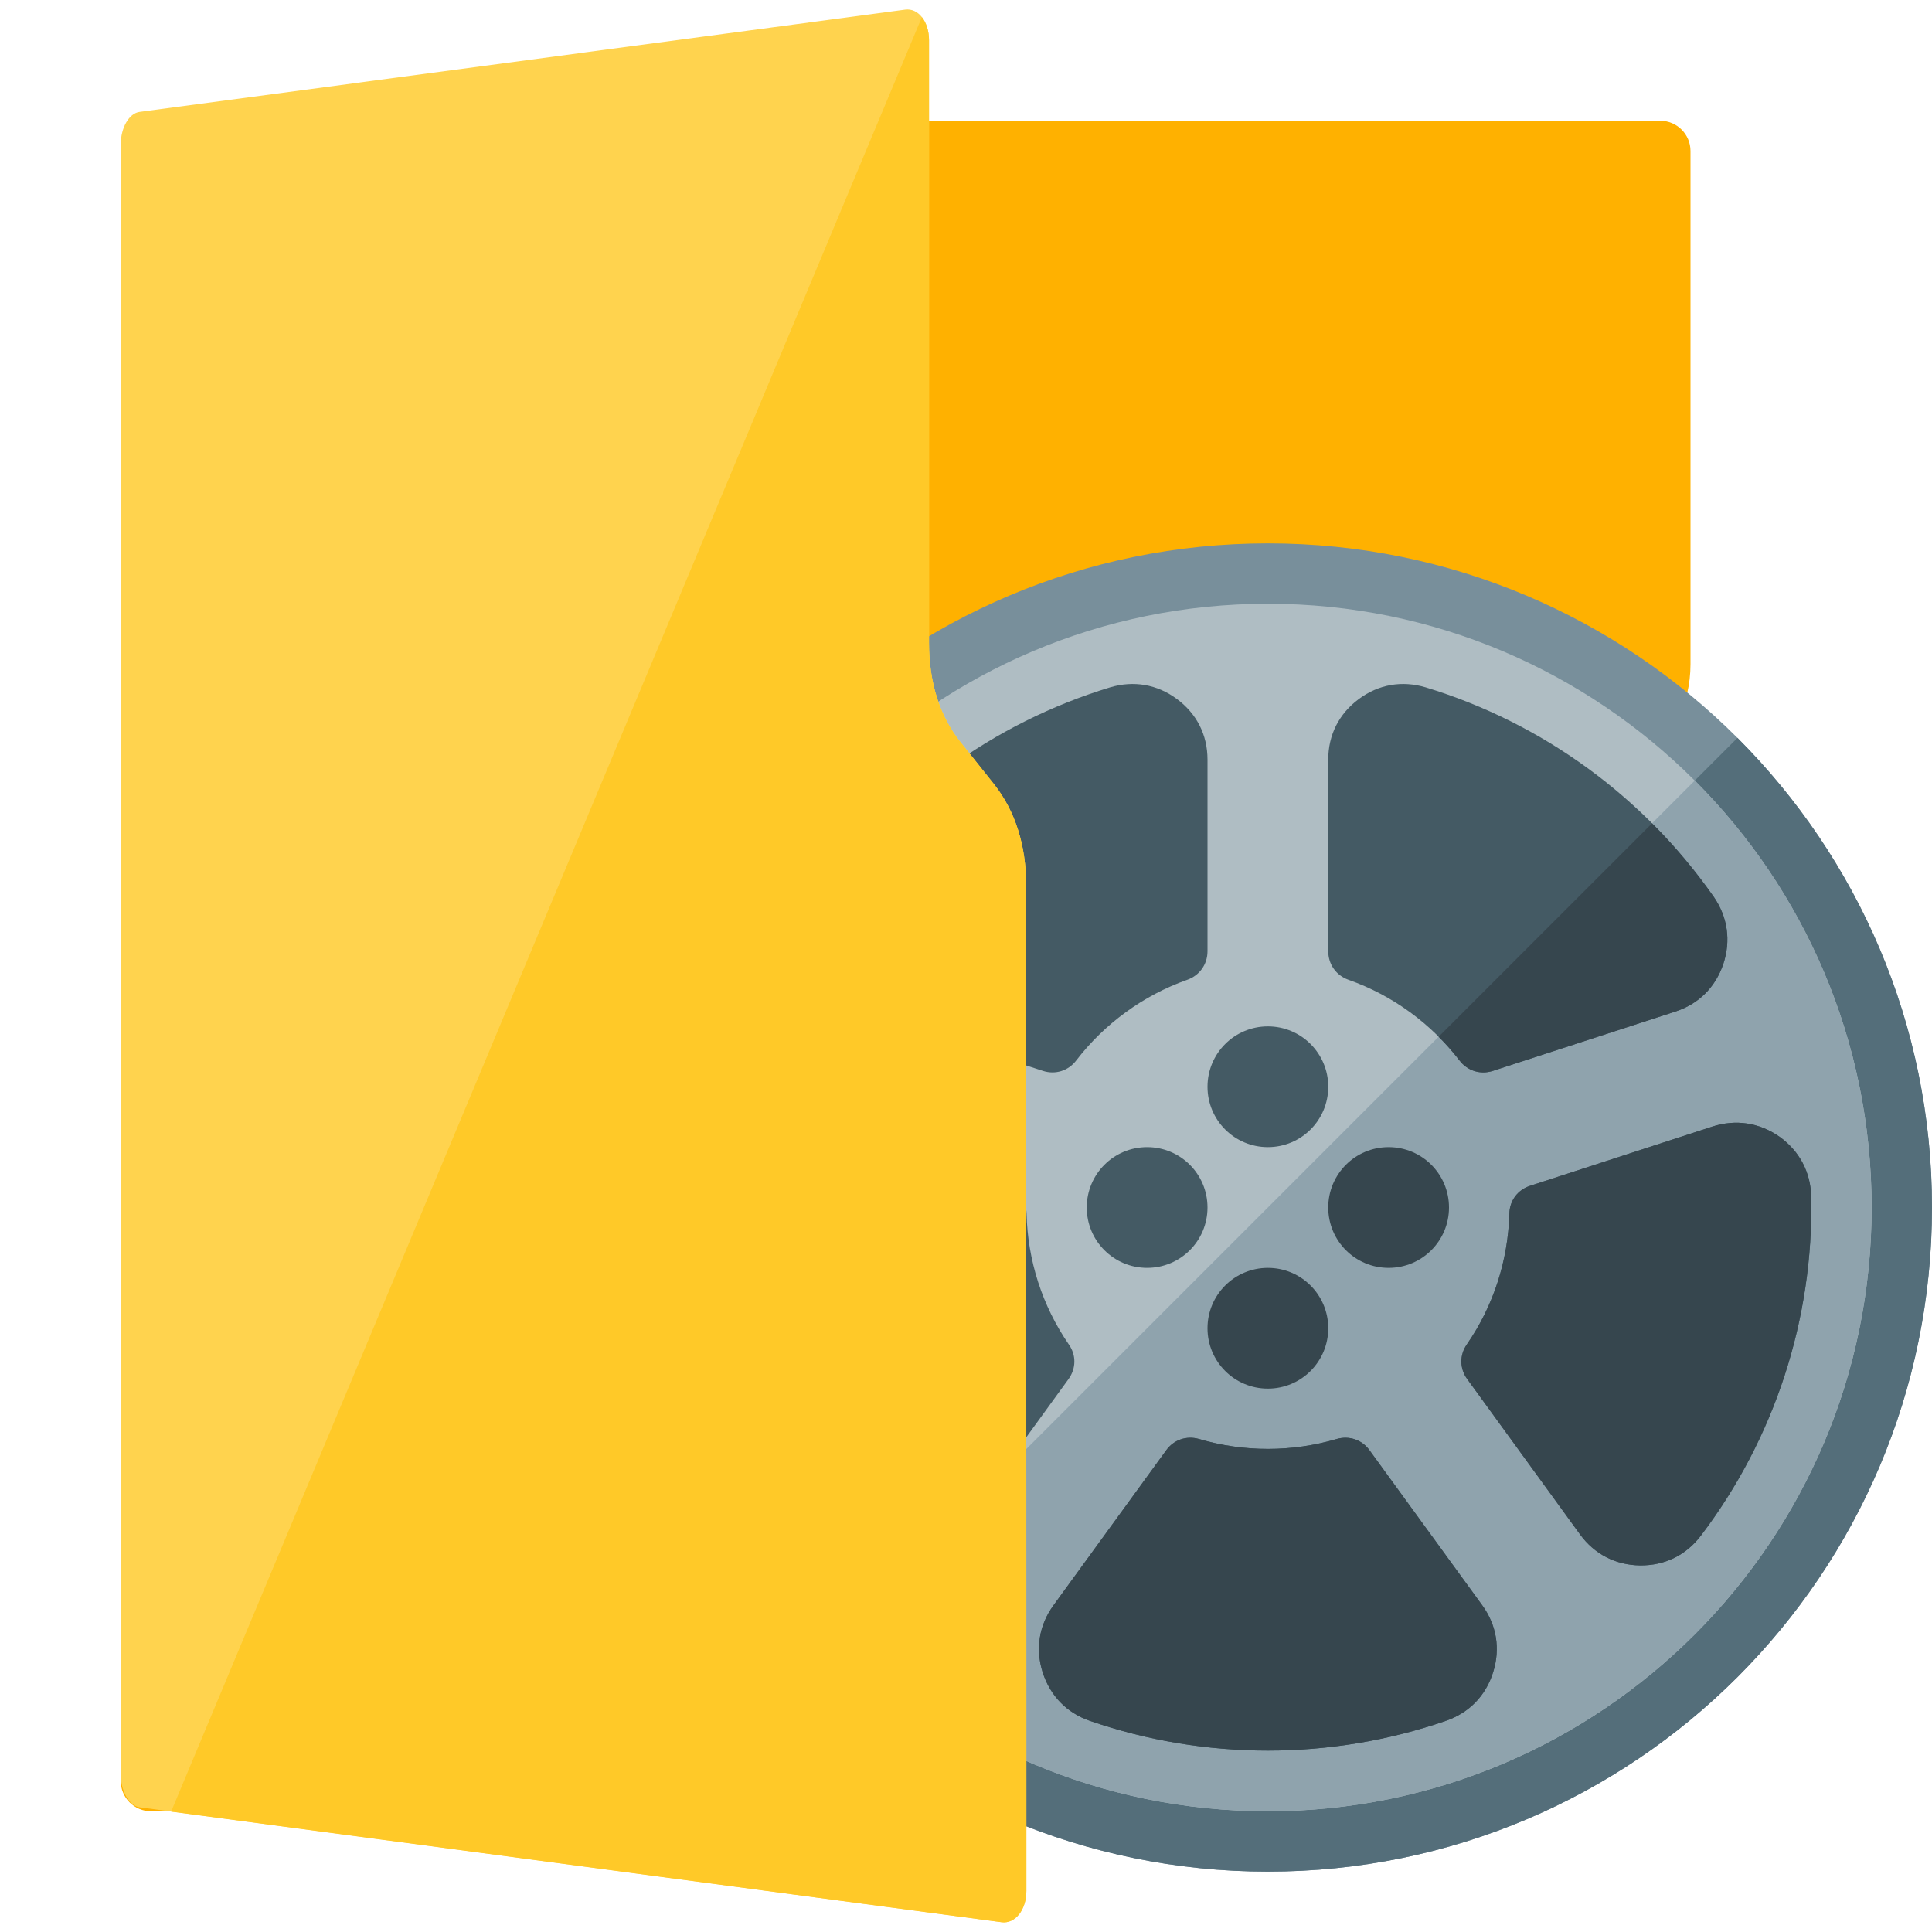 <svg version="1.1" xmlns="http://www.w3.org/2000/svg" xmlns:xlink="http://www.w3.org/1999/xlink" viewBox="0 0 512 512"><g><path d="M434.2,202.35l-20.4,14.05c-8.9,6.15 -13.8,15.45 -13.8,26.3l0,229.3c0,4.4 -3.6,8 -8,8l-352,0c-4.4,0 -8,-3.6 -8,-8l0,-432c0,-4.4 3.6,-8 8,-8l400,0c4.4,0 8,3.6 8,8l0,136c0,10.85 -4.9,20.2 -13.8,26.35z" fill="#ffb100" /><path d="M336,144c97.2,0 176,78.8 176,176c0,97.2 -78.8,176 -176,176c-97.2,0 -176,-78.8 -176,-176c0,-97.2 78.8,-176 176,-176z" fill="#788f9b" /><path d="M460.45,195.55c31.85,31.85 51.55,75.85 51.55,124.45c0,97.2 -78.8,176 -176,176c-48.6,0 -92.6,-19.7 -124.45,-51.55z" fill="#546e7a" /><path d="M336,160c88.35,0 160,71.65 160,160c0,88.35 -71.65,160 -160,160c-88.35,0 -160,-71.65 -160,-160c0,-88.35 71.65,-160 160,-160z" fill="#afbdc3" /><path d="M449.15,206.85c28.95,28.95 46.85,68.95 46.85,113.15c0,88.35 -71.65,160 -160,160c-44.2,0 -84.2,-17.9 -113.15,-46.85z" fill="#8fa3ad" /><path d="M304,304c8.85,0 16,7.15 16,16c0,8.85 -7.15,16 -16,16c-8.85,0 -16,-7.15 -16,-16c0,-8.85 7.15,-16 16,-16z M336,272c8.85,0 16,7.15 16,16c0,8.85 -7.15,16 -16,16c-8.85,0 -16,-7.15 -16,-16c0,-8.85 7.15,-16 16,-16z M377.8,182.15c31.25,9.5 58.05,29.3 76.35,55.5c3.7,5.35 4.6,11.6 2.55,17.8c-2.1,6.2 -6.55,10.65 -12.8,12.65l-48.3,15.7c-3.25,1.05 -6.7,0 -8.8,-2.75c-7.45,-9.7 -17.65,-17.25 -29.45,-21.4c-3.25,-1.15 -5.35,-4.1 -5.35,-7.55l0,-50.8c0,-6.55 2.85,-12.15 8.1,-16.05c5.25,-3.9 11.45,-4.95 17.7,-3.1z M480,317.2c0.6,32.3 -9.65,63.9 -29.2,89.7c-3.95,5.25 -9.6,8 -16.15,7.95c-6.5,-0.1 -12.1,-2.95 -15.95,-8.25l-29.85,-41.1c-2.05,-2.8 -2.1,-6.4 -0.1,-9.25c7.05,-10.2 10.9,-22.2 11.25,-34.6c0.05,-3.45 2.2,-6.35 5.5,-7.4l48.3,-15.7c6.2,-2 12.45,-1.05 17.8,2.7c5.3,3.8 8.25,9.4 8.4,15.95z M383.15,456.05c-30.45,10.5 -63.85,10.5 -94.3,0c-6.15,-2.1 -10.55,-6.65 -12.55,-12.9c-1.95,-6.2 -0.95,-12.45 2.9,-17.75l29.85,-41.05c2,-2.8 5.4,-3.95 8.7,-3c11.85,3.5 24.65,3.5 36.5,0c3.3,-0.95 6.7,0.2 8.7,3l29.85,41.05c3.85,5.3 4.85,11.55 2.9,17.75c-1.95,6.25 -6.4,10.8 -12.55,12.9z M221.2,406.95c-18.35,-24.2 -29.2,-54.3 -29.2,-86.95c0,-0.95 0,-1.9 0.05,-2.8c0.1,-6.55 3.05,-12.15 8.4,-15.9c5.3,-3.8 11.55,-4.75 17.75,-2.75l48.3,15.7c3.3,1.05 5.45,3.95 5.55,7.4c0.3,12.4 4.15,24.4 11.2,34.65c2,2.8 1.95,6.4 -0.1,9.2l-29.85,41.1c-3.85,5.3 -9.45,8.15 -15.95,8.25c-6.55,0.05 -12.2,-2.7 -16.15,-7.9z M217.9,237.65c18.25,-26.2 45.05,-46 76.3,-55.5c6.25,-1.85 12.45,-0.8 17.7,3.1c5.25,3.9 8.1,9.5 8.1,16.05l0,50.8c0,3.45 -2.1,6.4 -5.35,7.55c-11.75,4.15 -22,11.7 -29.45,21.4c-2.1,2.75 -5.55,3.8 -8.8,2.75l-48.3,-15.7c-6.25,-2 -10.7,-6.45 -12.8,-12.65c-2.05,-6.2 -1.15,-12.45 2.6,-17.8z" fill="#445a64" /><path d="M437.8,218.2c6,5.95 11.45,12.5 16.35,19.45c3.7,5.35 4.6,11.6 2.55,17.8c-2.1,6.2 -6.55,10.65 -12.8,12.65l-48.3,15.7c-3.25,1.05 -6.7,0 -8.8,-2.75c-1.7,-2.2 -3.55,-4.3 -5.55,-6.3z M241.65,414.35l22.05,-22.05l-10.4,14.3c-2.95,4.1 -6.95,6.75 -11.65,7.75z M480,317.2c0.6,32.3 -9.65,63.9 -29.2,89.7c-3.95,5.25 -9.6,8 -16.15,7.95c-6.5,-0.1 -12.1,-2.95 -15.95,-8.25l-29.85,-41.1c-2.05,-2.8 -2.1,-6.4 -0.1,-9.25c7.05,-10.2 10.9,-22.2 11.25,-34.6c0.05,-3.45 2.2,-6.35 5.5,-7.4l48.3,-15.7c6.2,-2 12.45,-1.05 17.8,2.7c5.3,3.8 8.25,9.4 8.4,15.95z M383.15,456.05c-30.45,10.5 -63.85,10.5 -94.3,0c-6.15,-2.1 -10.55,-6.65 -12.55,-12.9c-1.95,-6.2 -0.95,-12.45 2.9,-17.75l29.85,-41.05c2,-2.8 5.4,-3.95 8.7,-3c11.85,3.5 24.65,3.5 36.5,0c3.3,-0.95 6.7,0.2 8.7,3l29.85,41.05c3.85,5.3 4.85,11.55 2.9,17.75c-1.95,6.25 -6.4,10.8 -12.55,12.9z M368,304c8.85,0 16,7.15 16,16c0,8.85 -7.15,16 -16,16c-8.85,0 -16,-7.15 -16,-16c0,-8.85 7.15,-16 16,-16z M336,336c8.85,0 16,7.15 16,16c0,8.85 -7.15,16 -16,16c-8.85,0 -16,-7.15 -16,-16c0,-8.85 7.15,-16 16,-16z" fill="#36464e" /><path d="M246.2,170.3l0,-159.65c0,-4.95 -2.85,-8.55 -6.3,-8.1l-202.9,27.1c-2.8,0.35 -5,4.2 -5,8.6c0,144 0,288 0,432c0,4.35 2.2,8.35 5,8.7c76.15,10.15 152.3,20.3 228.4,30.45c3.65,0.5 6.6,-3.3 6.6,-8.3l-0.05,-266.35c0,-10.7 -2.9,-19.8 -8.5,-26.9c-2.95,-3.75 -5.95,-7.45 -8.9,-11.15c-5.55,-6.9 -8.35,-15.9 -8.35,-26.4z" fill="#ffd34e" /><path d="M246.2,170.3l0,-159.65c0,-2.5 -0.75,-4.65 -1.9,-6.1l-198.95,475.55c73.35,9.75 146.7,19.55 220.05,29.3c3.65,0.5 6.6,-3.3 6.6,-8.3l-0.05,-266.35c0,-10.7 -2.9,-19.8 -8.5,-26.9c-2.95,-3.75 -5.95,-7.45 -8.9,-11.15c-5.55,-6.9 -8.35,-15.9 -8.35,-26.4z" fill="#ffc928" /></g></svg>